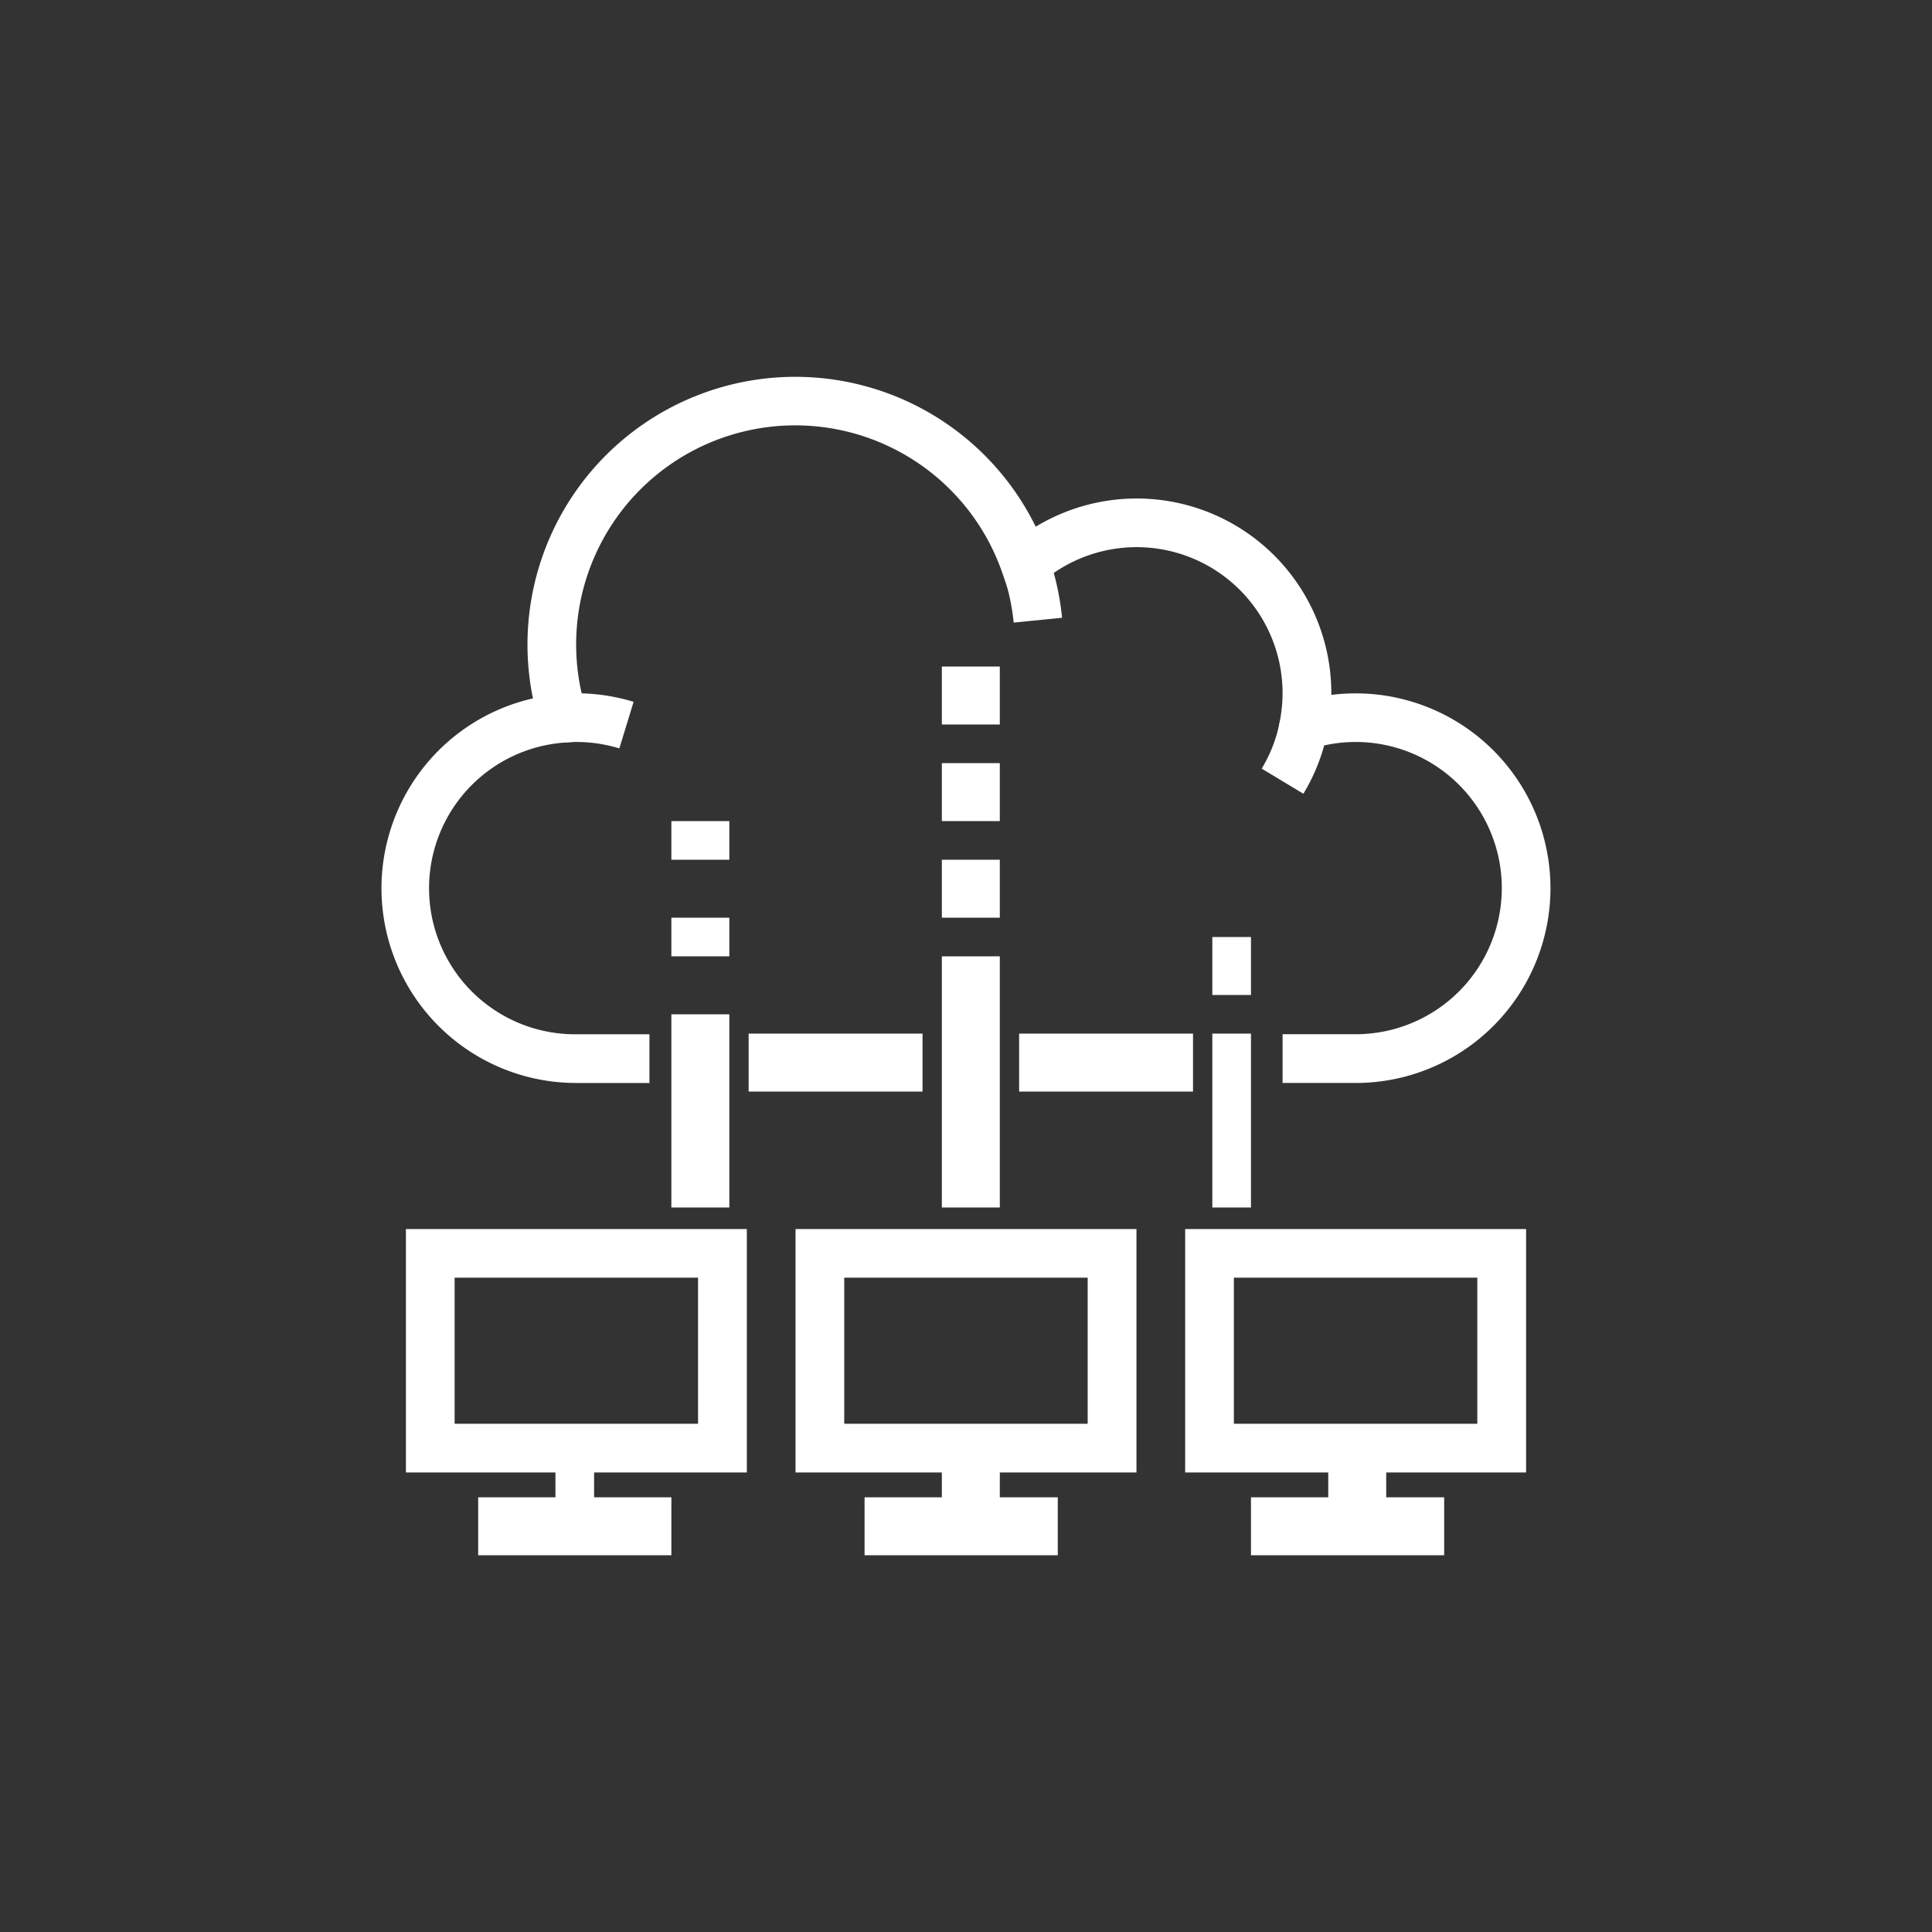 <?xml version="1.0" encoding="utf-8"?>
<svg xmlns="http://www.w3.org/2000/svg" width="100" height="100" viewBox="0 0 100 100"><rect x="0" y="0" width="100" height="100" fill="#333333" stroke="none"/><g data-name="Group 399-inner" fill="#fff"><path data-name="Path 481" d="M70.167 56.052h-3.781v-2.521h3.781a7.563 7.563 0 10-2.3-14.767l-2.023.648.4-2.085a7.708 7.708 0 00.141-1.443 7.554 7.554 0 00-12.5-5.719l-1.4 1.214-.614-1.751a11.34 11.34 0 00-21.515 7.169l.481 1.516-1.587.121a7.559 7.559 0 00.584 15.1h3.781v2.521h-3.781a10.079 10.079 0 01-2.249-19.906 13.861 13.861 0 0126.024-8.886 10.075 10.075 0 0115.3 8.624v.081a10.083 10.083 0 111.26 20.087z"/><path data-name="Path 482" d="M52.468 32.225a11.275 11.275 0 00-.576-2.605l2.381-.832a13.832 13.832 0 01.7 3.188z"/><path data-name="Path 483" d="M67.463 41.084l-2.158-1.3a7.455 7.455 0 00.942-2.453l2.475.474a9.953 9.953 0 01-1.259 3.279z"/><path data-name="Path 484" d="M32.057 38.737a7.586 7.586 0 00-2.808-.309l-.192-2.514a10.137 10.137 0 013.738.413z"/><path data-name="Path 485" d="M38.656 76.215H21.01v-12.6h17.646zm-15.125-2.521h12.6v-7.562h-12.6z"/><path data-name="Path 486" d="M58.823 76.215H41.177v-12.6h17.646zm-15.125-2.521h12.6v-7.562h-12.6z"/><path data-name="Path 487" d="M78.99 76.215H61.344v-12.6H78.99zm-15.125-2.521h12.6v-7.562h-12.6z"/><path data-name="Rectangle 94" d="M24.75 77.5h10v3h-10z"/><path data-name="Rectangle 95" d="M28.75 74.5h2v4h-2z"/><path data-name="Rectangle 96" d="M44.75 77.5h10v3h-10z"/><path data-name="Rectangle 97" d="M48.75 74.5h3v4h-3z"/><path data-name="Rectangle 98" d="M64.75 77.5h10v3h-10z"/><path data-name="Rectangle 99" d="M68.75 74.5h3v4h-3z"/><path data-name="Rectangle 100" d="M34.75 52.5h3v10h-3z"/><path data-name="Rectangle 101" d="M48.75 49.5h3v13h-3z"/><path data-name="Rectangle 102" d="M62.75 53.5h2v9h-2z"/><path data-name="Rectangle 103" d="M38.75 53.5h9v3h-9z"/><path data-name="Rectangle 104" d="M52.75 53.5h9v3h-9z"/><path data-name="Rectangle 105" d="M34.75 47.5h3v2h-3z"/><path data-name="Rectangle 106" d="M34.75 42.5h3v2h-3z"/><path data-name="Rectangle 107" d="M48.75 44.5h3v3h-3z"/><path data-name="Rectangle 108" d="M48.75 39.5h3v3h-3z"/><path data-name="Rectangle 109" d="M62.75 48.5h2v3h-2z"/><path data-name="Rectangle 110" d="M48.75 34.5h3v3h-3z"/></g><path data-name="Group 399-area" fill="none" d="M0 0h100v100H0z"/></svg>